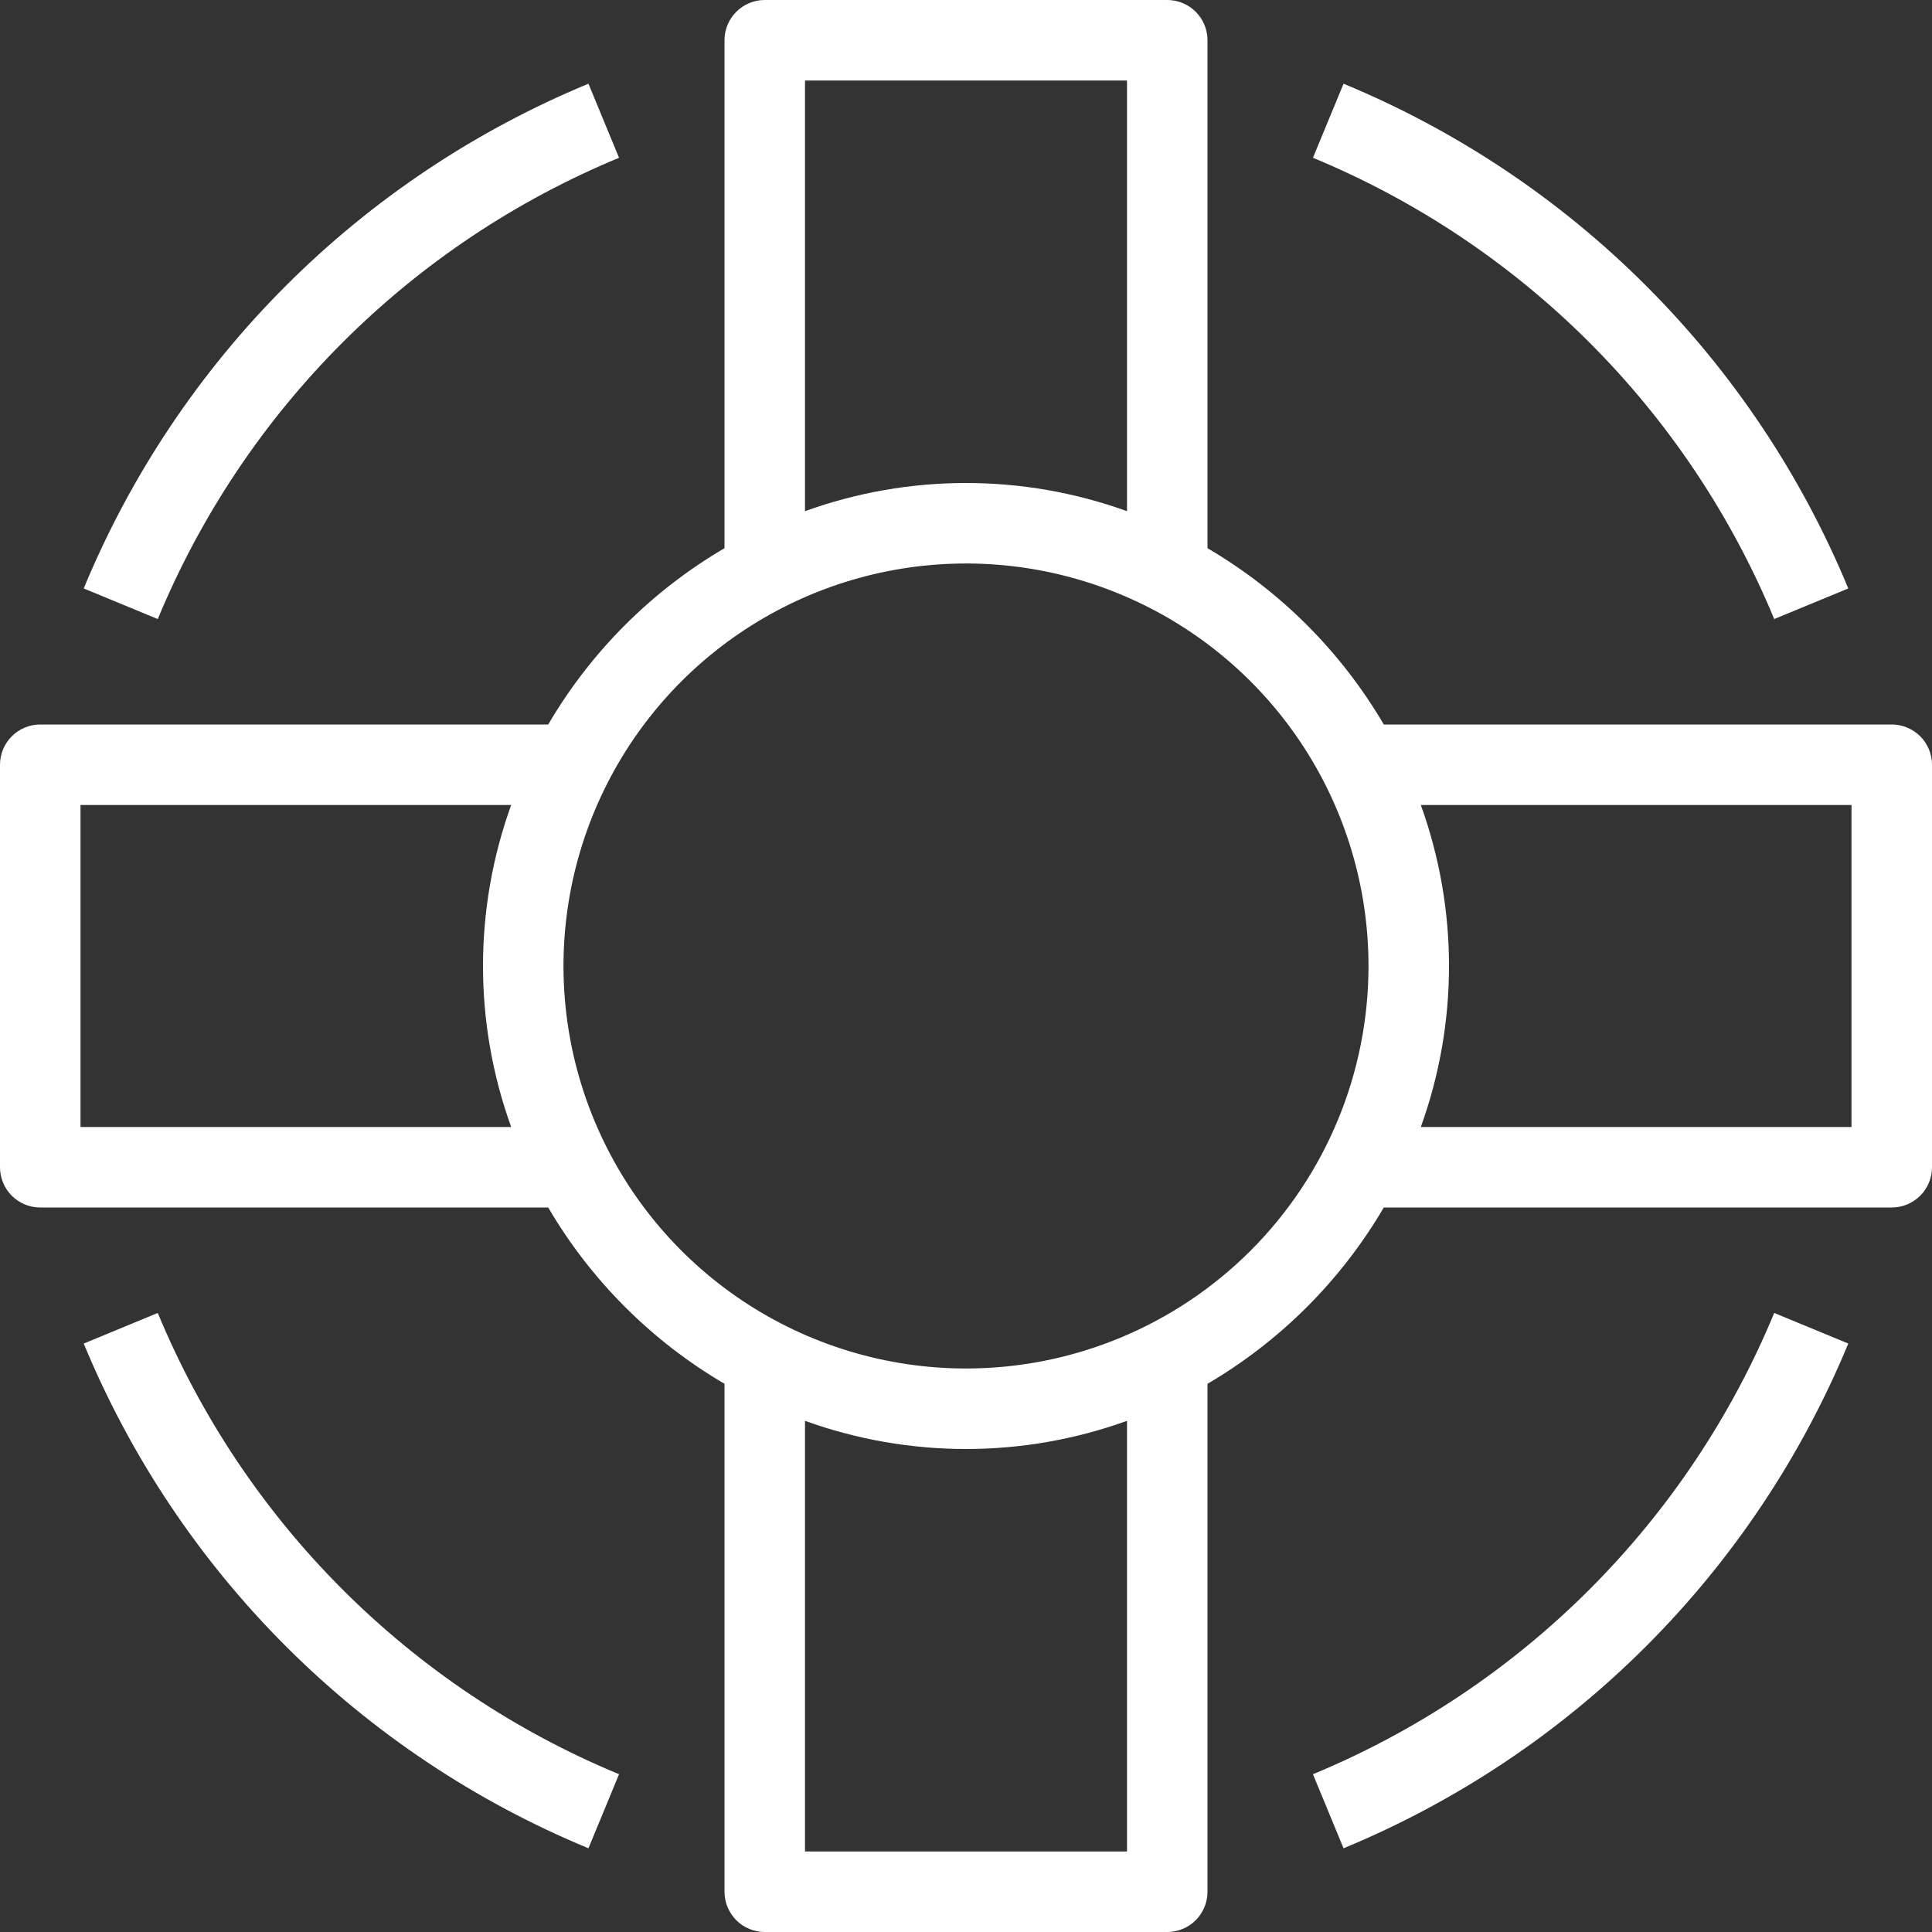 <svg width="72" height="72" viewBox="0 0 72 72" fill="none" xmlns="http://www.w3.org/2000/svg">
<rect x="0" y="0" width="72" height="72" fill="#333333" stroke="none"/>
<g clip-path="url(#clip0)">
<path d="M23.07 5.88L21.93 3.12C17.712 4.865 13.879 7.424 10.651 10.652C7.424 13.879 4.864 17.712 3.12 21.93L5.88 23.07C7.476 19.216 9.815 15.714 12.765 12.765C15.714 9.815 19.216 7.476 23.07 5.88V5.88Z" fill="white"/>
<path d="M66.12 23.07L68.88 21.93C67.135 17.712 64.576 13.879 61.348 10.652C58.121 7.424 54.288 4.865 50.07 3.12L48.93 5.88C52.784 7.476 56.285 9.815 59.235 12.765C62.185 15.714 64.524 19.216 66.12 23.07V23.07Z" fill="white"/>
<path d="M5.88 48.93L3.12 50.07C4.864 54.288 7.424 58.121 10.651 61.349C13.879 64.576 17.712 67.136 21.93 68.88L23.07 66.12C19.216 64.524 15.714 62.185 12.765 59.235C9.815 56.286 7.476 52.784 5.88 48.93V48.93Z" fill="white"/>
<path d="M48.93 66.12L50.07 68.88C54.288 67.136 58.121 64.576 61.348 61.349C64.576 58.121 67.135 54.288 68.88 50.07L66.12 48.93C64.524 52.784 62.185 56.286 59.235 59.235C56.285 62.185 52.784 64.524 48.93 66.12V66.12Z" fill="white"/>
<path d="M70.5 27H51.57C49.978 24.284 47.716 22.021 45 20.43V1.5C45 1.102 44.842 0.721 44.561 0.439C44.279 0.158 43.898 0 43.5 0L28.5 0C28.102 0 27.721 0.158 27.439 0.439C27.158 0.721 27 1.102 27 1.5V20.43C24.284 22.021 22.021 24.284 20.43 27H1.5C1.102 27 0.721 27.158 0.439 27.439C0.158 27.721 0 28.102 0 28.5L0 43.5C0 43.898 0.158 44.279 0.439 44.561C0.721 44.842 1.102 45 1.5 45H20.43C22.021 47.716 24.284 49.978 27 51.57V70.5C27 70.898 27.158 71.279 27.439 71.561C27.721 71.842 28.102 72 28.5 72H43.5C43.898 72 44.279 71.842 44.561 71.561C44.842 71.279 45 70.898 45 70.5V51.57C47.716 49.978 49.978 47.716 51.57 45H70.5C70.898 45 71.279 44.842 71.561 44.561C71.842 44.279 72 43.898 72 43.5V28.5C72 28.102 71.842 27.721 71.561 27.439C71.279 27.158 70.898 27 70.5 27ZM30 3H42V19.05C38.123 17.65 33.877 17.65 30 19.05V3ZM3 42V30H19.05C17.65 33.877 17.65 38.123 19.05 42H3ZM42 69H30V52.95C33.877 54.35 38.123 54.35 42 52.95V69ZM36 51C33.033 51 30.133 50.12 27.666 48.472C25.2 46.824 23.277 44.481 22.142 41.74C21.006 38.999 20.709 35.983 21.288 33.074C21.867 30.164 23.296 27.491 25.393 25.393C27.491 23.296 30.164 21.867 33.074 21.288C35.983 20.709 38.999 21.006 41.74 22.142C44.481 23.277 46.824 25.2 48.472 27.666C50.12 30.133 51 33.033 51 36C51 39.978 49.42 43.794 46.607 46.607C43.794 49.42 39.978 51 36 51V51ZM69 42H52.95C54.35 38.123 54.35 33.877 52.95 30H69V42Z" fill="white"/>
</g>
<defs>
<clipPath id="clip0">
<rect width="72" height="72" fill="white"/>
</clipPath>
</defs>
</svg>

